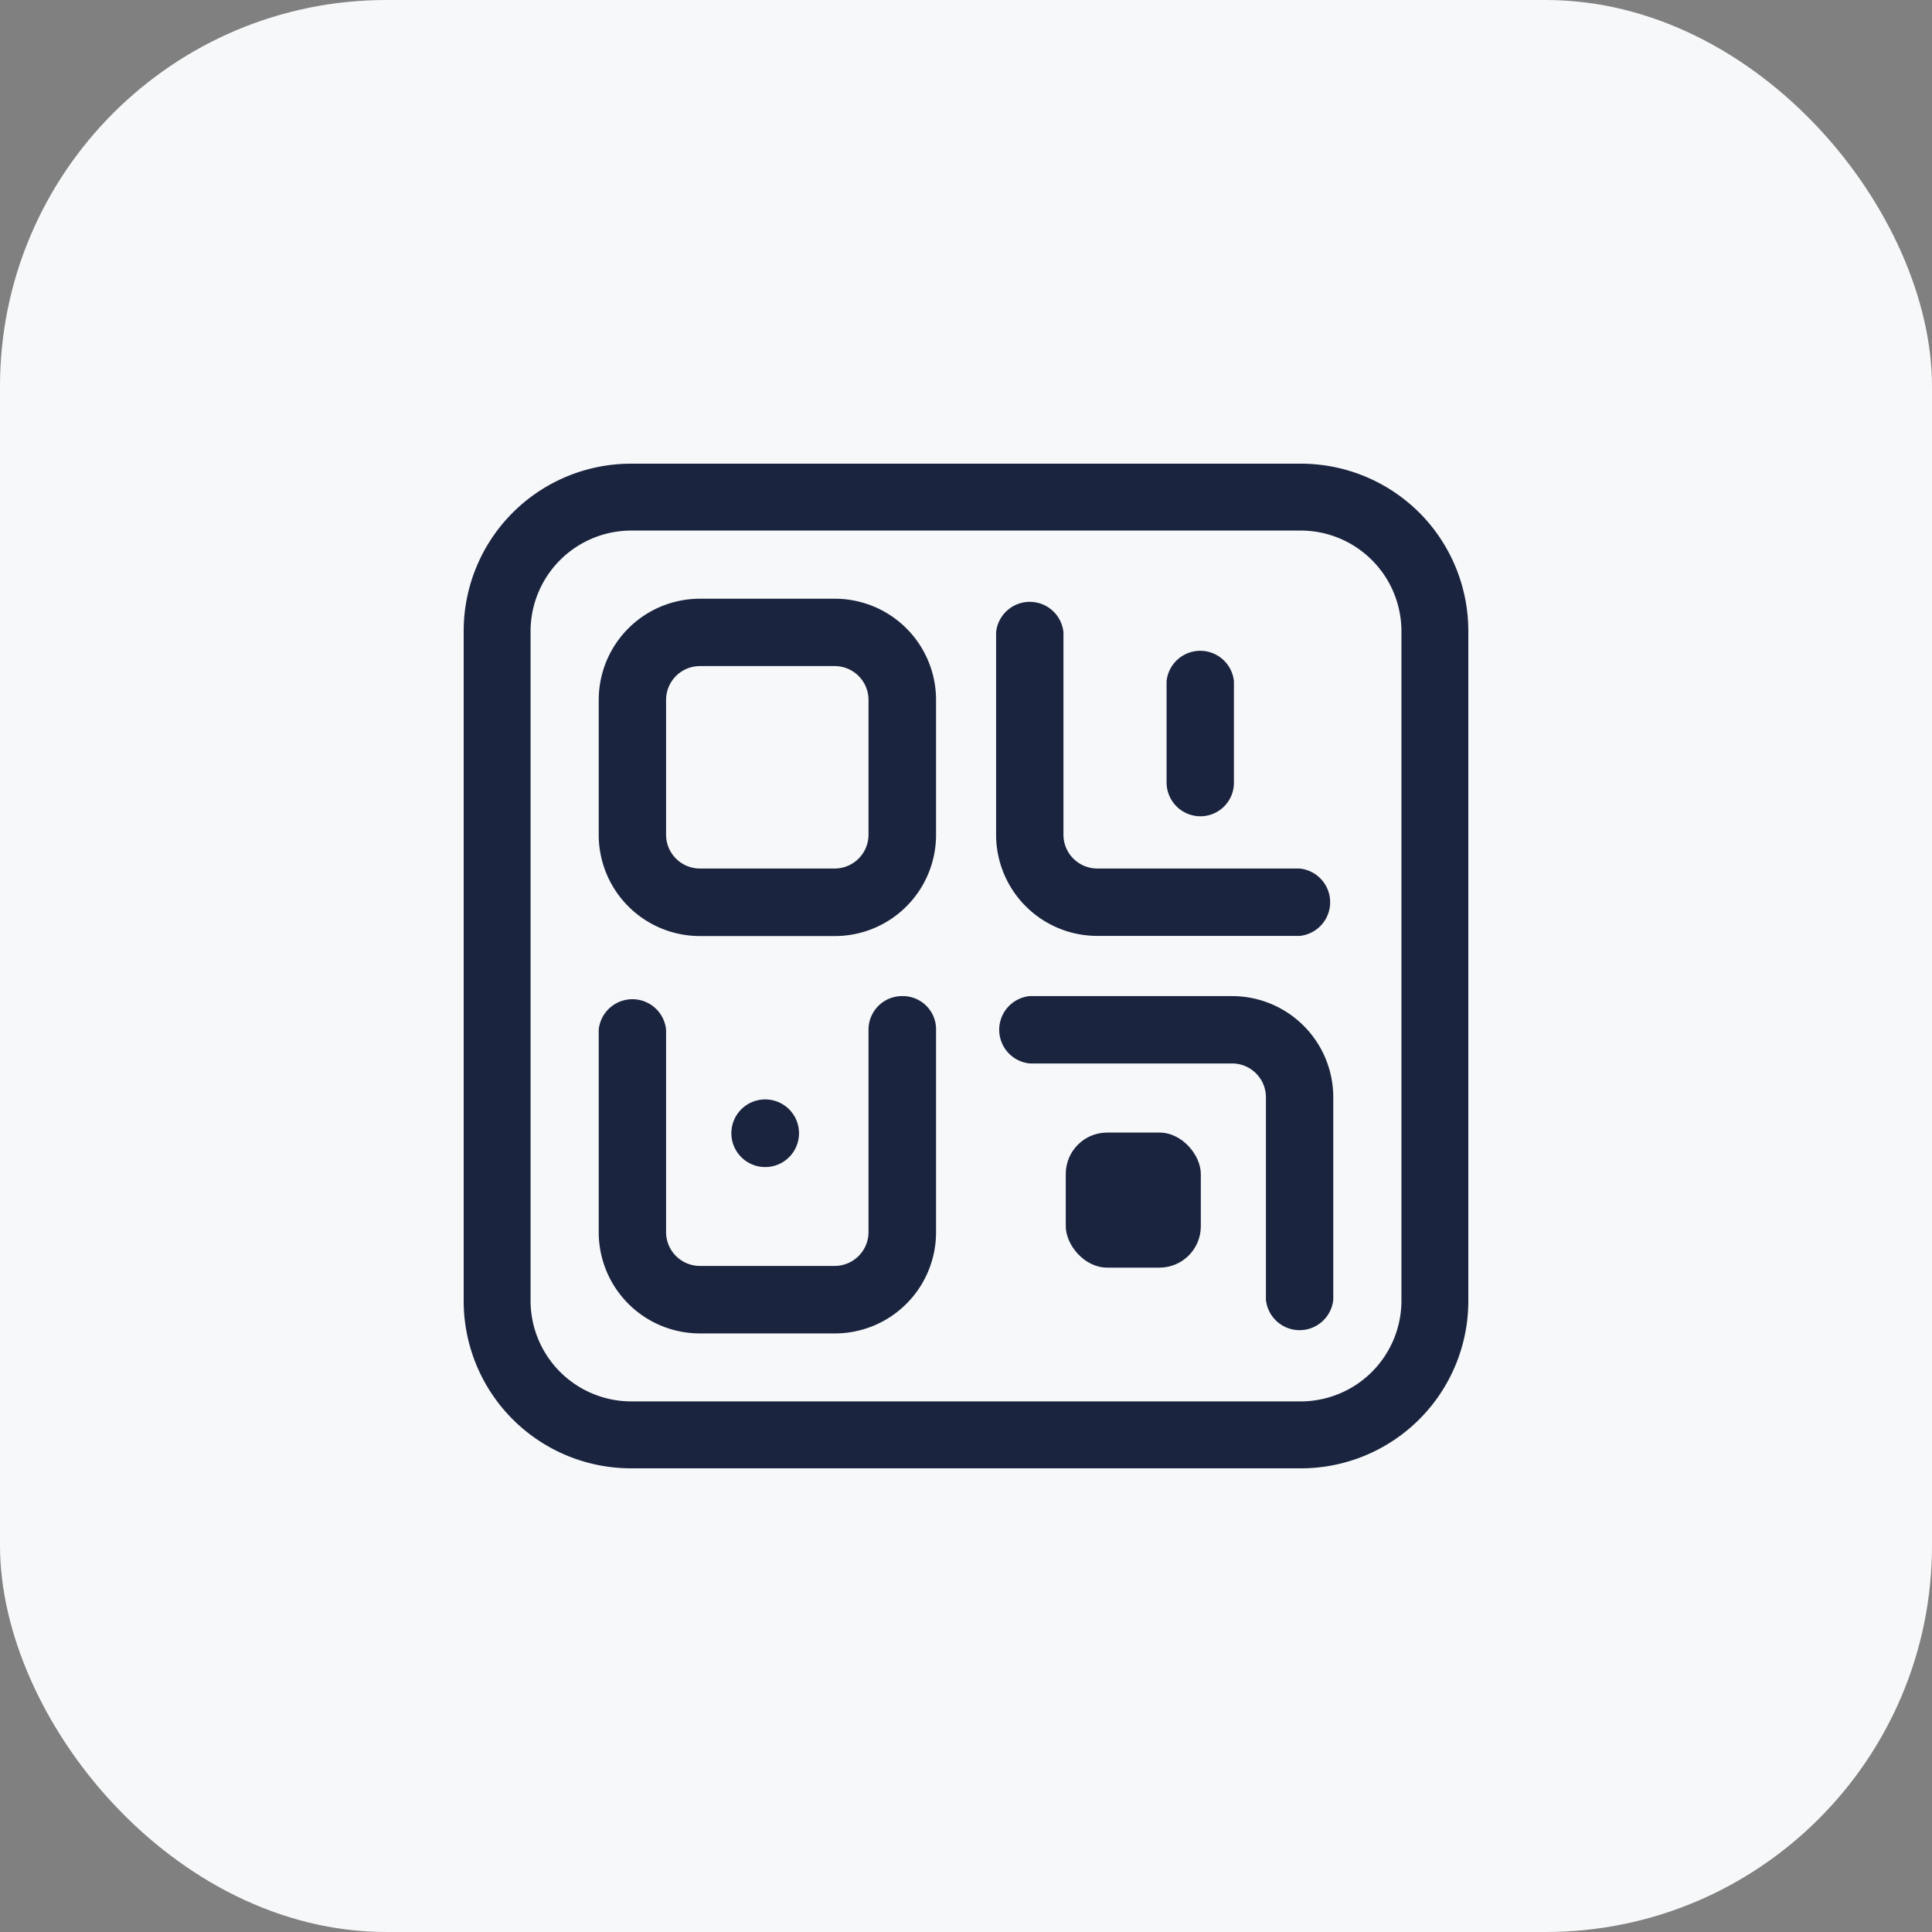 <svg xmlns="http://www.w3.org/2000/svg" xmlns:xlink="http://www.w3.org/1999/xlink" width="50" height="50" viewBox="0 0 50 50">
  <rect x="0" y="0" width="50" height="50" fill="#808080" stroke="none"/>
  <defs>
    <clipPath id="clip-payment-qr-code-addon-ico">
      <rect width="50" height="50"/>
    </clipPath>
  </defs>
  <g id="payment-qr-code-addon-ico" clip-path="url(#clip-payment-qr-code-addon-ico)">
    <rect id="Rectangle_38" data-name="Rectangle 38" width="50" height="50" rx="10" fill="#f7f8f9"/>
    <g id="barcode_8921395" transform="translate(10 10)">
      <path id="Path_4106" data-name="Path 4106" d="M26.732,3.268A4.339,4.339,0,0,0,23.669,2H6.331A4.331,4.331,0,0,0,2,6.331V23.669A4.331,4.331,0,0,0,6.331,28H23.669A4.331,4.331,0,0,0,28,23.669V6.331a4.339,4.339,0,0,0-1.267-3.063Zm-.463,20.4a2.608,2.608,0,0,1-2.6,2.6H6.331a2.608,2.608,0,0,1-2.6-2.6V6.331a2.608,2.608,0,0,1,2.6-2.6H23.669a2.608,2.608,0,0,1,2.6,2.6Z" fill="#1b243f"/>
      <path id="Path_4107" data-name="Path 4107" d="M12.376,6.27H8.889A2.619,2.619,0,0,0,6.27,8.889v3.487A2.619,2.619,0,0,0,8.889,15h3.487A2.619,2.619,0,0,0,15,12.376V8.889A2.619,2.619,0,0,0,12.376,6.27Zm.876,6.106a.876.876,0,0,1-.876.876H8.889a.876.876,0,0,1-.876-.876V8.889a.876.876,0,0,1,.876-.876h3.487a.876.876,0,0,1,.876.876Z" transform="translate(-0.775 -0.775)" fill="#1b243f"/>
      <rect id="Rectangle_686" data-name="Rectangle 686" width="3.495" height="3.495" rx="1.07" transform="translate(17.582 19.311)" fill="#1b243f"/>
      <path id="Path_4108" data-name="Path 4108" d="M14.128,19.07a.868.868,0,0,0-.876.868v5.239a.876.876,0,0,1-.876.876H8.889a.876.876,0,0,1-.876-.876V19.938a.876.876,0,0,0-1.743,0v5.239A2.619,2.619,0,0,0,8.889,27.8h3.487A2.619,2.619,0,0,0,15,25.176V19.938a.859.859,0,0,0-.868-.868Z" transform="translate(-0.775 -3.291)" fill="#1b243f"/>
      <circle id="Ellipse_122" data-name="Ellipse 122" cx="0.876" cy="0.876" r="0.876" transform="translate(8.927 18.452)" fill="#1b243f"/>
      <path id="Path_4109" data-name="Path 4109" d="M25.276,12.25a.868.868,0,0,0,.868-.876V8.755a.876.876,0,0,0-1.743,0v2.619a.876.876,0,0,0,.876.876Z" transform="translate(-4.21 -1.125)" fill="#1b243f"/>
      <path id="Path_4110" data-name="Path 4110" d="M26.928,13.269H21.689a.876.876,0,0,1-.876-.876V7.155a.876.876,0,0,0-1.743,0v5.239a2.619,2.619,0,0,0,2.619,2.619h5.239a.876.876,0,0,0,0-1.743Z" transform="translate(-3.291 -0.792)" fill="#1b243f"/>
      <path id="Path_4111" data-name="Path 4111" d="M25.193,19.07H19.955a.876.876,0,0,0,0,1.743h5.239a.876.876,0,0,1,.876.876v5.239a.876.876,0,0,0,1.743,0V21.689a2.619,2.619,0,0,0-2.619-2.619Z" transform="translate(-3.308 -3.291)" fill="#1b243f"/>
    </g>
  </g>
</svg>
